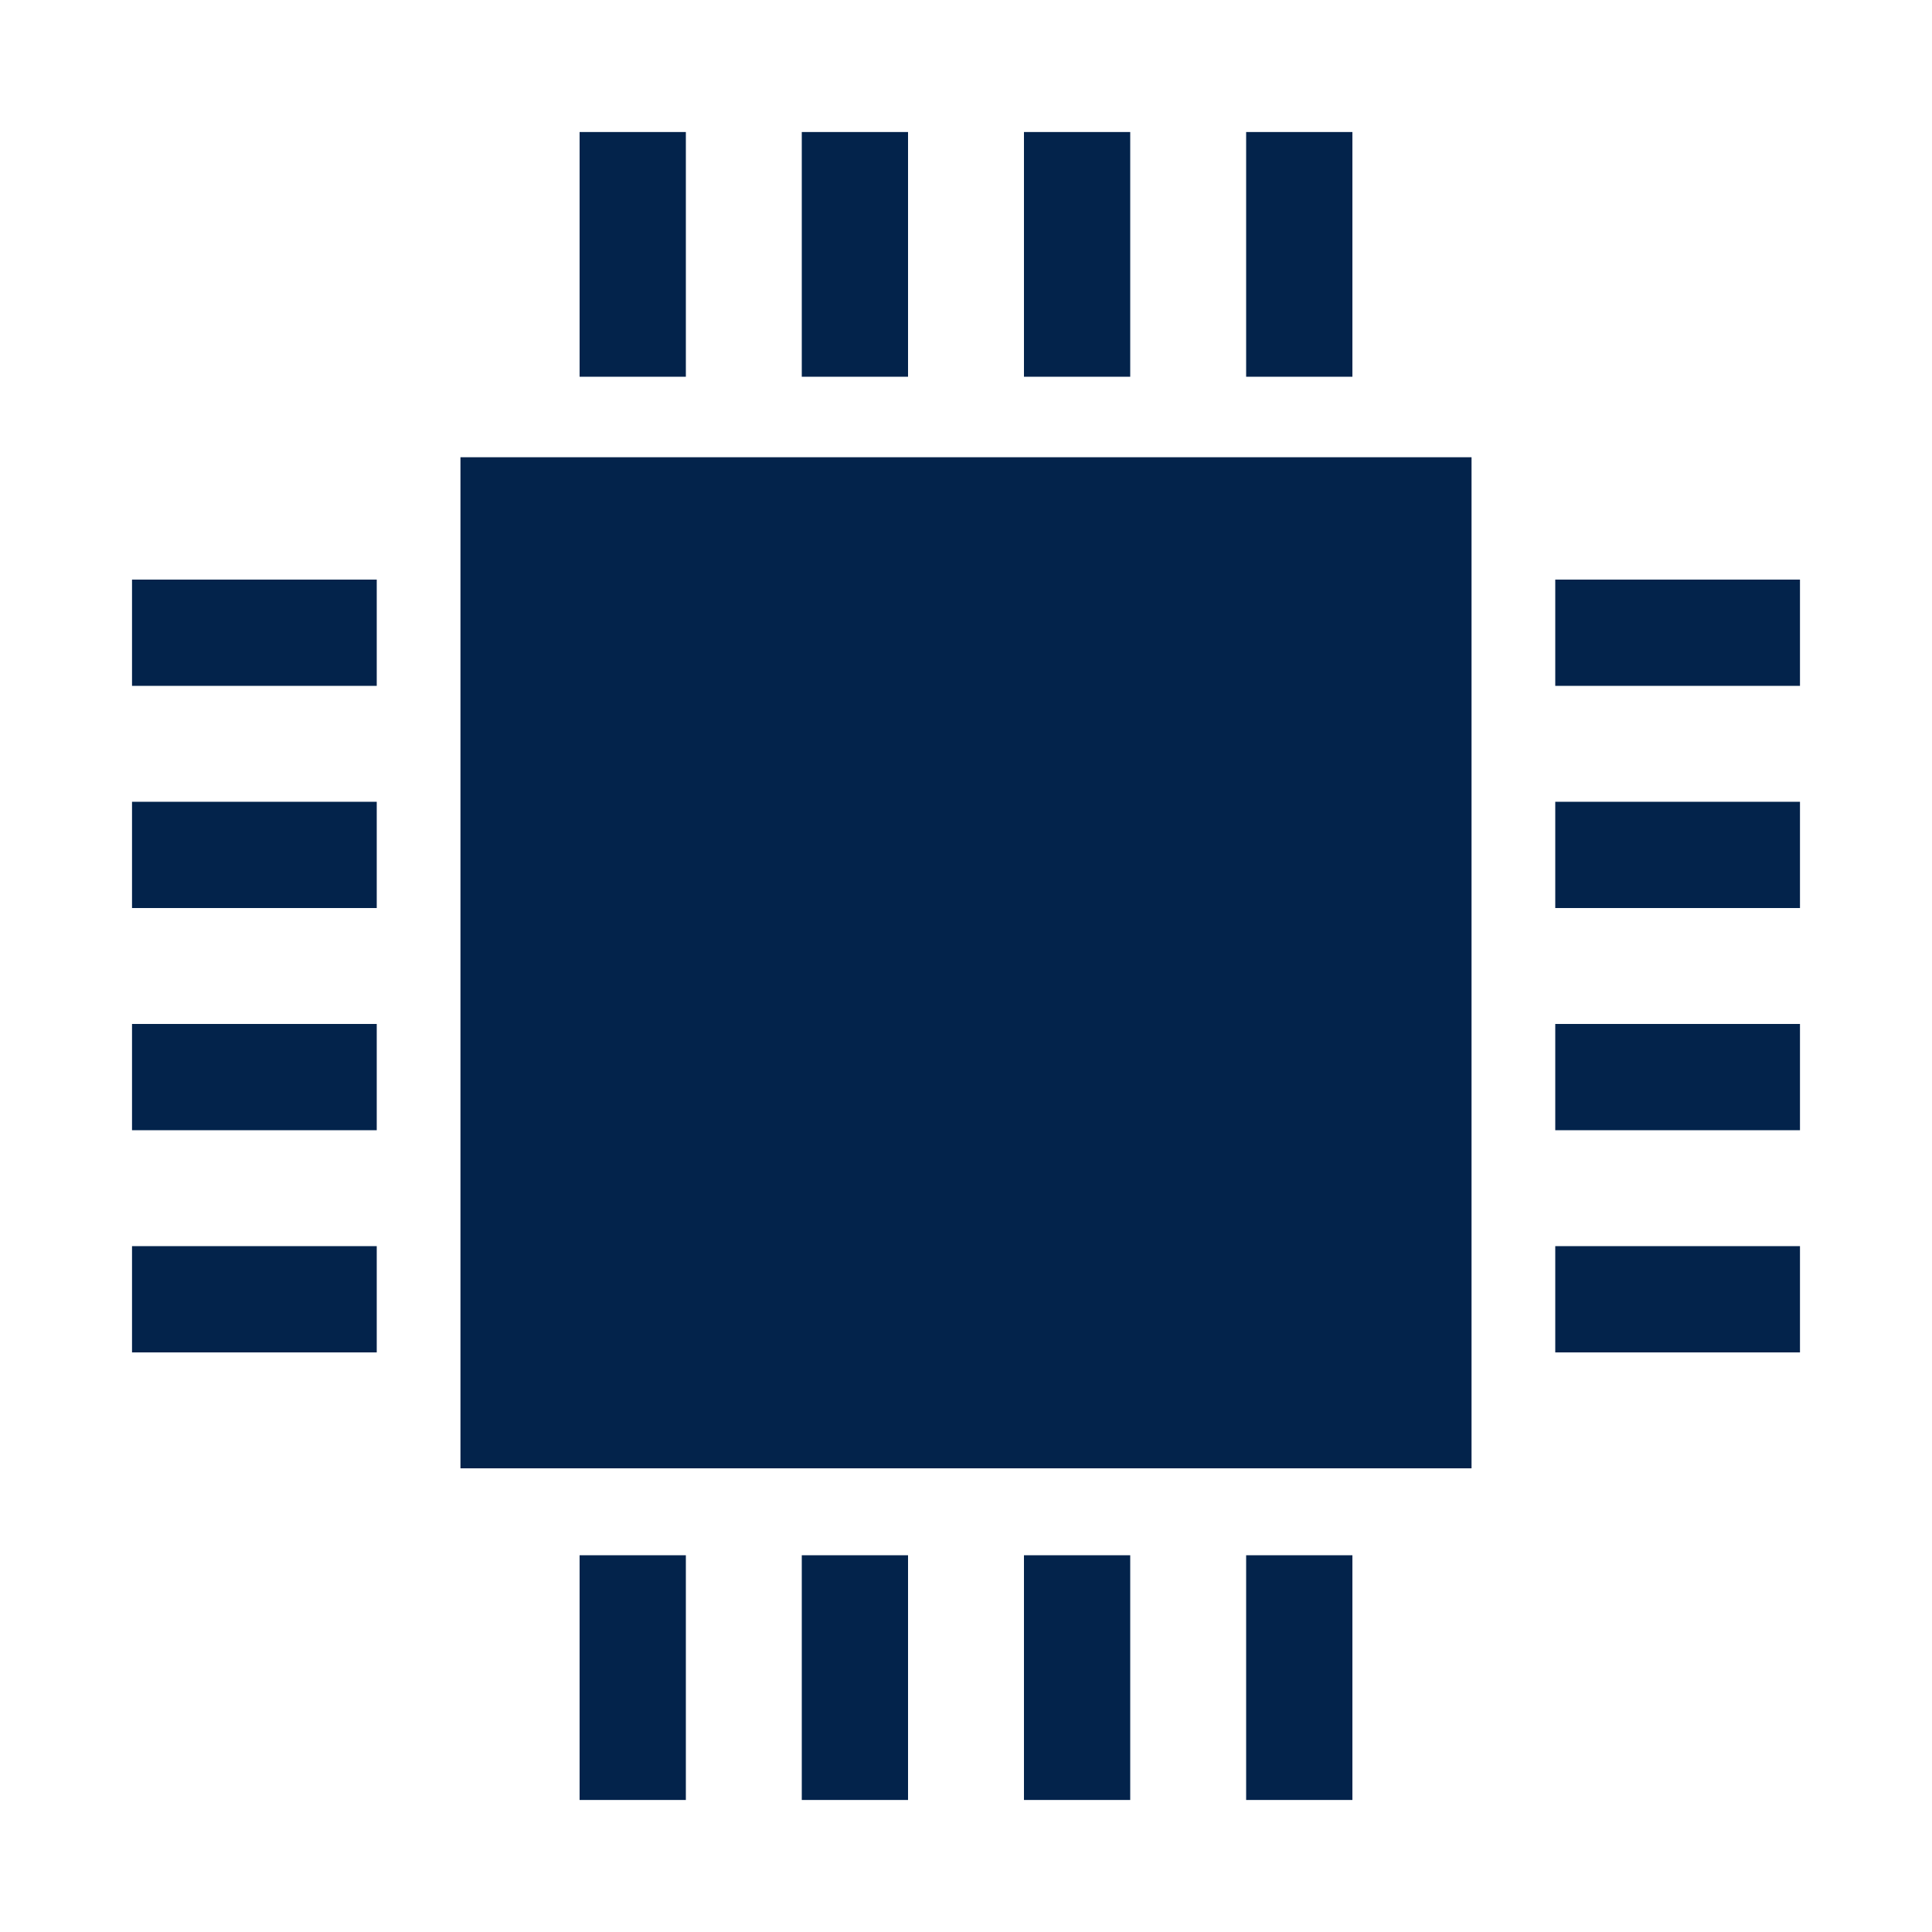<?xml version="1.0" encoding="UTF-8"?>
<svg id="Layer_1" xmlns="http://www.w3.org/2000/svg" version="1.1" viewBox="0 0 60 60">
  <!-- Generator: Adobe Illustrator 29.5.0, SVG Export Plug-In . SVG Version: 2.1.0 Build 137)  -->
  <defs>
    <style>
      .st0 {
        fill: #03234b;
      }
    </style>
  </defs>
  <path class="st0" d="M48.3,38.7h7.6v3.3h-7.6v-3.3ZM48.3,31.8h7.6v3.3h-7.6v-3.3ZM48.3,24.9h7.6v3.3h-7.6v-3.3ZM48.3,18h7.6v3.3h-7.6v-3.3ZM4.1,38.7h7.6v3.3h-7.6v-3.3ZM4.1,31.8h7.6v3.3h-7.6v-3.3ZM4.1,24.9h7.6v3.3h-7.6v-3.3ZM4.1,18h7.6v3.3h-7.6v-3.3ZM18,48.3h3.3v7.6h-3.3v-7.6ZM24.9,48.3h3.3v7.6h-3.3v-7.6ZM31.8,48.3h3.3v7.6h-3.3v-7.6ZM38.7,48.3h3.3v7.6h-3.3v-7.6ZM18,4.1h3.3v7.6h-3.3v-7.6ZM24.9,4.1h3.3v7.6h-3.3v-7.6ZM31.8,4.1h3.3v7.6h-3.3v-7.6ZM38.7,4.1h3.3v7.6h-3.3v-7.6ZM14.3,14.2h31.4v31.4H14.3V14.2Z"/>
</svg>